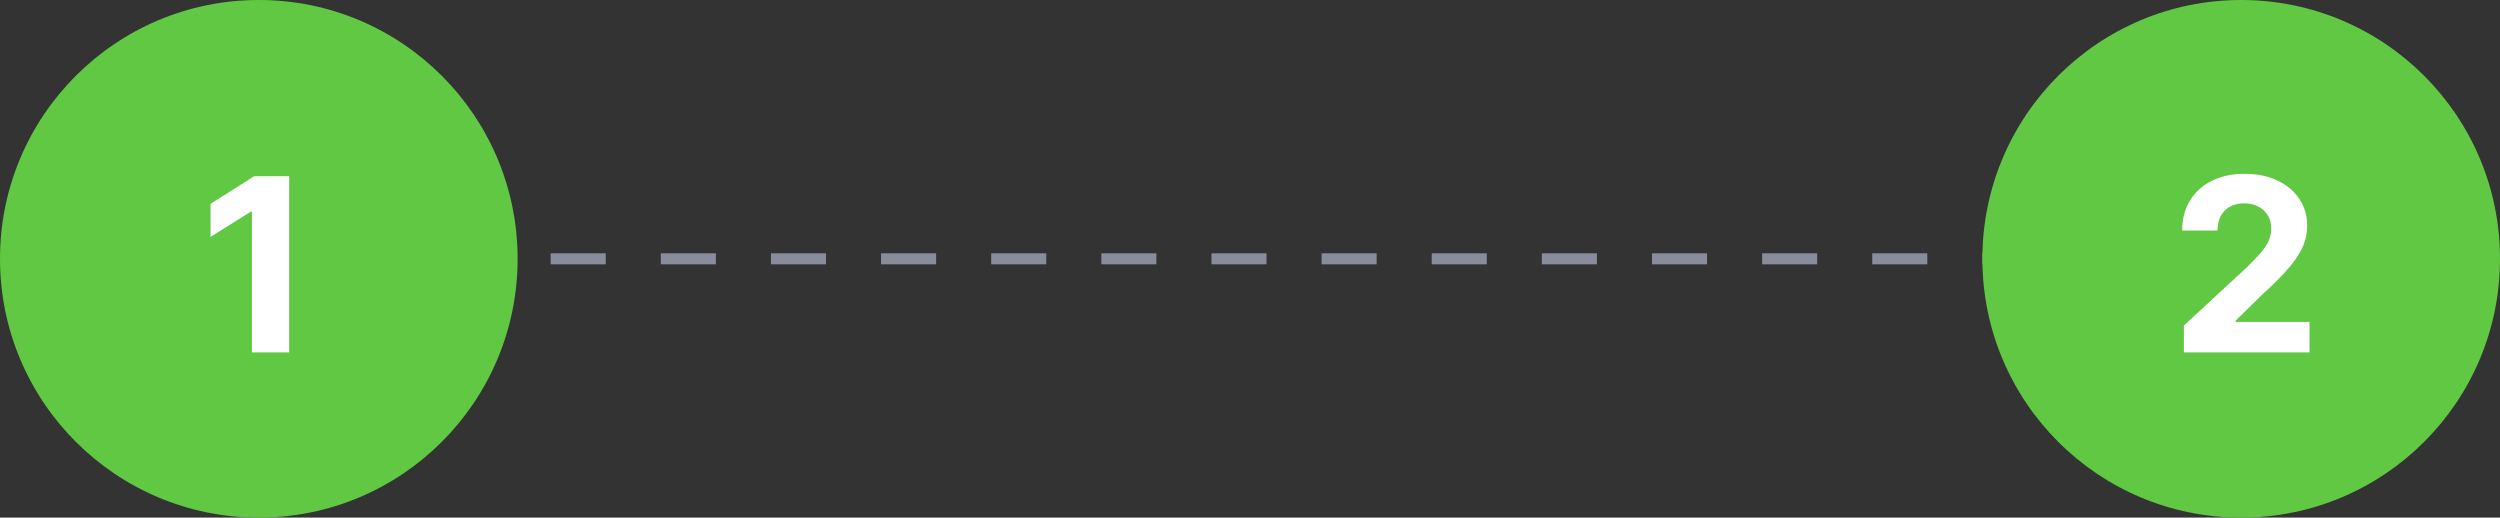 <svg width="227" height="47" viewBox="0 0 227 47" fill="none" xmlns="http://www.w3.org/2000/svg">
<rect x="0" y="0" width="227" height="47" fill="#333333" stroke="none"/>
<line x1="20" y1="23.5" x2="203" y2="23.5" stroke="#898C9A" stroke-dasharray="5 5"/>
<circle cx="23.5" cy="23.5" r="23.5" fill="#60C843"/>
<path d="M26.258 16V32H22.875V19.211H22.781L19.117 21.508V18.508L23.078 16H26.258Z" fill="white"/>
<circle cx="203.5" cy="23.5" r="23.5" fill="#60C843"/>
<path d="M198.297 32V29.562L203.992 24.289C204.477 23.82 204.883 23.398 205.211 23.023C205.544 22.648 205.797 22.281 205.969 21.922C206.141 21.557 206.227 21.164 206.227 20.742C206.227 20.273 206.12 19.87 205.906 19.531C205.693 19.188 205.401 18.924 205.031 18.742C204.661 18.555 204.242 18.461 203.773 18.461C203.284 18.461 202.857 18.56 202.492 18.758C202.128 18.956 201.846 19.24 201.648 19.609C201.451 19.979 201.352 20.419 201.352 20.93H198.141C198.141 19.883 198.378 18.974 198.852 18.203C199.326 17.432 199.99 16.836 200.844 16.414C201.698 15.992 202.682 15.781 203.797 15.781C204.943 15.781 205.94 15.984 206.789 16.391C207.643 16.792 208.307 17.349 208.781 18.062C209.255 18.776 209.492 19.594 209.492 20.516C209.492 21.12 209.372 21.716 209.133 22.305C208.898 22.893 208.479 23.547 207.875 24.266C207.271 24.979 206.419 25.836 205.32 26.836L202.984 29.125V29.234H209.703V32H198.297Z" fill="white"/>
</svg>
